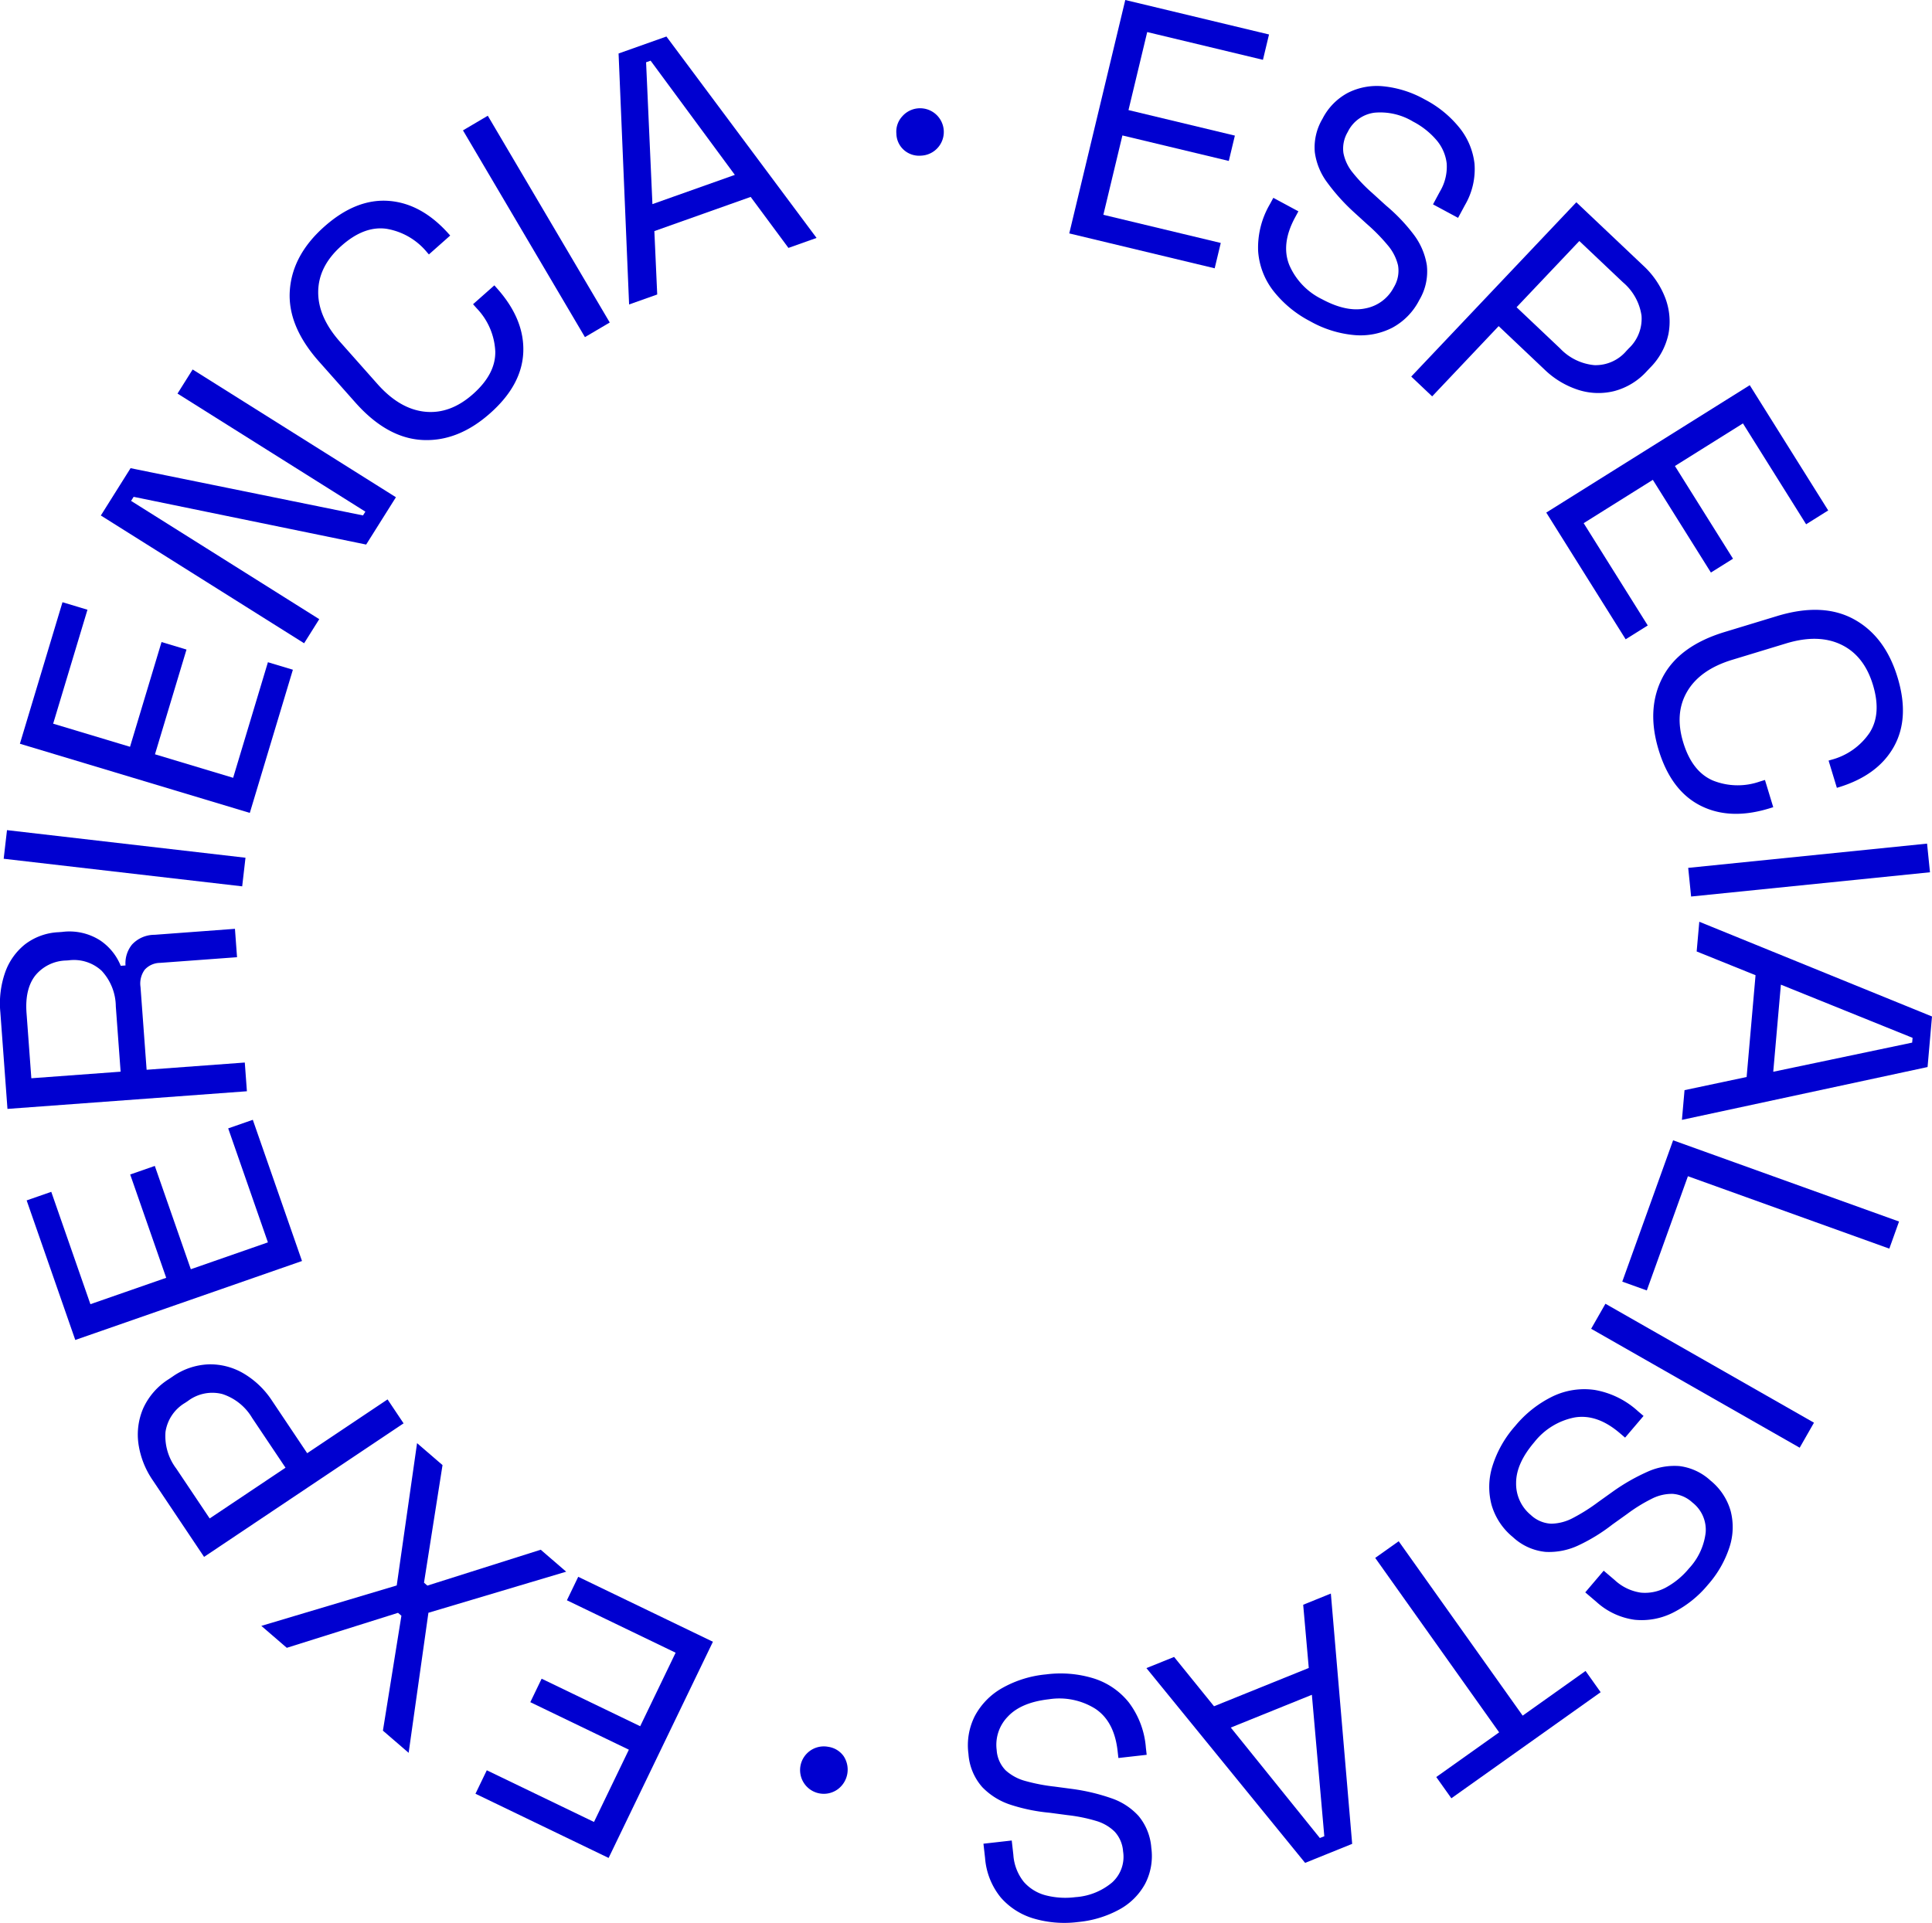 <svg xmlns="http://www.w3.org/2000/svg" viewBox="0 0 337.971 336.452"><defs><style>.cls-1{fill:#0000d0;}</style></defs><g id="Capa_2" data-name="Capa 2"><g id="Capa_1-2" data-name="Capa 1"><path class="cls-1" d="M187.05,40.842,196.848,0l25.146,6.033-1.063,4.434L200.685,5.61,197.41,19.263l18.611,4.465-1.063,4.434L196.346,23.7l-3.331,13.886,20.537,4.927-1.064,4.434Z"/><path class="cls-1" d="M229.18,56.206a19.691,19.691,0,0,1-6.417-5.294,12.744,12.744,0,0,1-2.674-6.994,15.034,15.034,0,0,1,2.059-8.192l.6-1.11,4.384,2.361-.6,1.109q-2.474,4.6-.989,8.292a11.867,11.867,0,0,0,5.712,5.972q4.332,2.331,7.657,1.6a7.055,7.055,0,0,0,4.916-3.69,5.56,5.56,0,0,0,.733-3.83A8.4,8.4,0,0,0,242.75,42.9a32.281,32.281,0,0,0-3.607-3.679l-2.377-2.166a34.784,34.784,0,0,1-4.6-5.132,11.372,11.372,0,0,1-2.162-5.286,9.8,9.8,0,0,1,1.344-5.853,10.565,10.565,0,0,1,4.459-4.55,11.262,11.262,0,0,1,6.263-1.126,18.623,18.623,0,0,1,7.178,2.3,19.05,19.05,0,0,1,6.039,4.92,12.185,12.185,0,0,1,2.655,6.335,12.425,12.425,0,0,1-1.682,7.238l-1.194,2.219-4.385-2.36,1.194-2.22a8.467,8.467,0,0,0,1.2-4.943,7.655,7.655,0,0,0-1.808-4.109,13.731,13.731,0,0,0-4.091-3.223,11.086,11.086,0,0,0-6.732-1.546,6.033,6.033,0,0,0-4.678,3.375,5.672,5.672,0,0,0-.756,3.682,7.716,7.716,0,0,0,1.628,3.432,28.079,28.079,0,0,0,3.448,3.594l2.378,2.166a30.921,30.921,0,0,1,4.775,4.989,12.051,12.051,0,0,1,2.36,5.427,9.765,9.765,0,0,1-1.327,6.135,11.321,11.321,0,0,1-4.709,4.824,12.2,12.2,0,0,1-6.656,1.288A19.187,19.187,0,0,1,229.18,56.206Z"/><path class="cls-1" d="M246.873,65.891l28.88-30.5,11.676,11.056a15.029,15.029,0,0,1,3.89,5.709,11.625,11.625,0,0,1,.552,6.267,11.831,11.831,0,0,1-3.233,5.944l-.537.566a11.7,11.7,0,0,1-5.761,3.51,11.487,11.487,0,0,1-6.331-.252,15.176,15.176,0,0,1-5.826-3.534l-8.016-7.592L250.533,69.356ZM265.3,53.76l7.624,7.219a9.435,9.435,0,0,0,6,2.915,7.072,7.072,0,0,0,5.6-2.508l.413-.436a7.117,7.117,0,0,0,2.221-5.705,9.416,9.416,0,0,0-3.257-5.853l-7.624-7.22Z"/><path class="cls-1" d="M270.494,89.691,306.089,67.4l13.726,21.916-3.864,2.421L304.9,74.089,293,81.541l10.161,16.222-3.865,2.42-10.16-16.221-12.1,7.58,11.211,17.9-3.865,2.421Z"/><path class="cls-1" d="M290.151,131.222q-2.182-7.176.687-12.69t10.848-7.941l9.185-2.794q7.977-2.427,13.432.554t7.637,10.157q2.166,7.118-.633,12.14t-9.688,7.118l-.288.088-1.449-4.765.459-.14a11.659,11.659,0,0,0,6.692-4.7q2.156-3.322.6-8.431t-5.556-7.026q-4-1.918-9.627-.207l-9.414,2.864q-5.625,1.712-7.88,5.533t-.7,8.931q1.555,5.107,5.2,6.666a11.66,11.66,0,0,0,8.176.179l.918-.28,1.45,4.764-.746.228q-6.889,2.094-12.011-.517T290.151,131.222Z"/><path class="cls-1" d="M295.323,151.858l41.785-4.243.51,5.014-41.786,4.244Z"/><path class="cls-1" d="M297.263,161.286l40.708,16.576-.775,8.847-42.971,9.244.456-5.2,10.862-2.3,1.56-17.812-10.3-4.155Zm14.273,11.008L310.2,187.536l24.3-5.1.074-.837Z"/><path class="cls-1" d="M292.683,199.528l39.522,14.213-1.7,4.743-35.232-12.67L288.081,225.8l-4.291-1.543Z"/><path class="cls-1" d="M280.844,228.129l36.481,20.812-2.5,4.378-36.481-20.812Z"/><path class="cls-1" d="M265.051,249.525a19.667,19.667,0,0,1,6.522-5.164,12.743,12.743,0,0,1,7.4-1.149,15.03,15.03,0,0,1,7.578,3.731l.96.817-3.227,3.793-.96-.817q-3.975-3.384-7.9-2.706a11.865,11.865,0,0,0-7.035,4.334q-3.189,3.745-3.171,7.151a7.055,7.055,0,0,0,2.578,5.581,5.566,5.566,0,0,0,3.591,1.519,8.413,8.413,0,0,0,3.833-1.032,32.028,32.028,0,0,0,4.354-2.755l2.616-1.87a34.8,34.8,0,0,1,5.981-3.419,11.389,11.389,0,0,1,5.623-1.006,9.808,9.808,0,0,1,5.44,2.542,10.553,10.553,0,0,1,3.514,5.315,11.257,11.257,0,0,1-.212,6.358,18.621,18.621,0,0,1-3.752,6.538,19.064,19.064,0,0,1-6.077,4.873,12.177,12.177,0,0,1-6.751,1.267,12.417,12.417,0,0,1-6.724-3.162l-1.919-1.633,3.227-3.793,1.919,1.634a8.485,8.485,0,0,0,4.583,2.206,7.658,7.658,0,0,0,4.4-.907,13.709,13.709,0,0,0,4.011-3.324,11.1,11.1,0,0,0,2.923-6.258,6.035,6.035,0,0,0-2.32-5.283,5.669,5.669,0,0,0-3.442-1.51,7.722,7.722,0,0,0-3.7.872,28.058,28.058,0,0,0-4.237,2.618l-2.616,1.871a31.031,31.031,0,0,1-5.88,3.623,12.059,12.059,0,0,1-5.8,1.169,9.763,9.763,0,0,1-5.719-2.583,11.323,11.323,0,0,1-3.73-5.616,12.2,12.2,0,0,1,.135-6.779A19.191,19.191,0,0,1,265.051,249.525Z"/><path class="cls-1" d="M244.678,269.685,266.365,300.2l11-7.819,2.642,3.717L253.892,314.66l-2.641-3.717,11-7.819L240.57,272.6Z"/><path class="cls-1" d="M232.811,278.836l3.729,43.8-8.232,3.328-27.759-34.08,4.839-1.956,6.985,8.631,16.576-6.7-.977-11.061Zm-3.321,17.717-14.184,5.734,15.581,19.329.779-.314Z"/><path class="cls-1" d="M183,292.982a19.679,19.679,0,0,1,8.29.693,12.754,12.754,0,0,1,6.184,4.221,15.035,15.035,0,0,1,2.977,7.906l.142,1.252-4.948.559-.142-1.252q-.588-5.187-3.914-7.376a11.857,11.857,0,0,0-8.1-1.65q-4.888.552-7.2,3.049a7.053,7.053,0,0,0-1.936,5.835,5.563,5.563,0,0,0,1.58,3.564,8.413,8.413,0,0,0,3.5,1.868,32,32,0,0,0,5.06.967l3.188.425a34.813,34.813,0,0,1,6.7,1.6,11.378,11.378,0,0,1,4.79,3.111,9.8,9.8,0,0,1,2.231,5.574,10.554,10.554,0,0,1-1.071,6.28,11.255,11.255,0,0,1-4.5,4.5,18.629,18.629,0,0,1-7.208,2.2,19.066,19.066,0,0,1-7.767-.6,12.189,12.189,0,0,1-5.792-3.692,12.421,12.421,0,0,1-2.743-6.906l-.283-2.5,4.948-.561.283,2.505a8.474,8.474,0,0,0,1.835,4.743,7.655,7.655,0,0,0,3.828,2.345,13.735,13.735,0,0,0,5.2.317,11.083,11.083,0,0,0,6.412-2.566,6.037,6.037,0,0,0,1.92-5.441,5.669,5.669,0,0,0-1.478-3.456,7.7,7.7,0,0,0-3.293-1.891,28.015,28.015,0,0,0-4.882-.988l-3.188-.424a31.076,31.076,0,0,1-6.768-1.378,12.034,12.034,0,0,1-5.032-3.115,9.769,9.769,0,0,1-2.407-5.8,11.327,11.327,0,0,1,1.121-6.648,12.2,12.2,0,0,1,4.734-4.853A19.191,19.191,0,0,1,183,292.982Z"/><path class="cls-1" d="M144.9,305.658a4,4,0,0,1,2.673,1.621,4.278,4.278,0,0,1-1.006,5.793,4.148,4.148,0,1,1-1.667-7.414Z"/><path class="cls-1" d="M124.713,287.272,106.467,325.1,83.175,313.867l1.981-4.106,18.753,9.044,6.1-12.646-17.24-8.314,1.981-4.108,17.24,8.315,6.2-12.863L99.17,280.015l1.981-4.108Z"/><path class="cls-1" d="M99.044,275.011l-24.1,7.189-3.459,24.506-4.5-3.879,3.233-20.106-.591-.51-19.457,6.122-4.453-3.839L69.4,277.421l3.558-24.9,4.454,3.84-3.24,20.575.591.51,19.827-6.277Z"/><path class="cls-1" d="M70.6,249.055,35.7,272.423l-8.946-13.361a15.01,15.01,0,0,1-2.534-6.427,11.621,11.621,0,0,1,.844-6.235,11.828,11.828,0,0,1,4.466-5.084l.648-.434a11.722,11.722,0,0,1,6.4-2.152,11.5,11.5,0,0,1,6.118,1.644,15.2,15.2,0,0,1,4.9,4.733l6.143,9.173,14.059-9.414Zm-20.653,7.762L44.1,248.093a9.43,9.43,0,0,0-5.209-4.166,7.067,7.067,0,0,0-6.013,1.21l-.5.334a7.118,7.118,0,0,0-3.426,5.074,9.418,9.418,0,0,0,1.885,6.428l5.842,8.724Z"/><path class="cls-1" d="M52.83,220.649,13.168,234.466,4.662,210.045l4.306-1.5,6.848,19.661,13.259-4.618-6.3-18.075,4.306-1.5,6.3,18.075,13.486-4.7-6.948-19.946,4.306-1.5Z"/><path class="cls-1" d="M43.192,190.947,1.306,194.034.058,177.1A16.459,16.459,0,0,1,.9,170.149a10.918,10.918,0,0,1,3.488-4.919,10.43,10.43,0,0,1,5.831-2.114l.658-.049a9.966,9.966,0,0,1,6.668,1.5,9.762,9.762,0,0,1,3.575,4.428l.837-.061a5.18,5.18,0,0,1,1.144-3.664,5.362,5.362,0,0,1,3.936-1.7L41.1,162.524l.366,4.967L28,168.483a3.67,3.67,0,0,0-2.68,1.191,4.114,4.114,0,0,0-.739,3.032l1.068,14.481,17.173-1.266ZM21.1,187.521l-.842-11.428a9.275,9.275,0,0,0-2.474-6.225,7.138,7.138,0,0,0-5.761-1.832l-.419.031a7.186,7.186,0,0,0-5.431,2.626q-1.842,2.364-1.533,6.551l.842,11.429Z"/><path class="cls-1" d="M42.366,155.091.644,150.264l.58-5.007,41.721,4.828Z"/><path class="cls-1" d="M43.7,142.24l-40.219-12.1,7.45-24.764L15.3,106.69l-6,19.938,13.445,4.045,5.514-18.329,4.366,1.314-5.514,18.328L40.784,136.1l6.084-20.225,4.367,1.313Z"/><path class="cls-1" d="M53.2,112.556,17.64,90.2l5.2-8.279L63.5,90.189l.416-.66L31.052,68.867,33.7,64.651,69.26,87.006l-5.206,8.279-40.676-8.35-.446.711L55.847,108.34Z"/><path class="cls-1" d="M85.733,72.319Q80.122,77.3,73.914,76.988T62.172,70.441L55.8,63.259q-5.534-6.237-5.1-12.44t6.046-11.177q5.565-4.935,11.3-4.488t10.51,5.836l.2.225L75.029,44.52l-.318-.36a11.656,11.656,0,0,0-7.064-4.12q-3.918-.575-7.913,2.969t-4.069,7.98q-.075,4.439,3.827,8.836l6.53,7.362q3.9,4.4,8.316,4.854t8.409-3.088q3.995-3.543,3.892-7.5a11.66,11.66,0,0,0-3.248-7.505l-.638-.717,3.726-3.3.517.583q4.779,5.388,4.541,11.132T85.733,72.319Z"/><path class="cls-1" d="M102.325,58.99,80.991,22.812l4.341-2.56,21.334,36.179Z"/><path class="cls-1" d="M110.05,53.275,108.21,9.36l8.369-2.971,26.265,35.243-4.919,1.747-6.607-8.924-16.849,5.982.5,11.092Zm4.081-17.557L128.549,30.6,113.814,10.617l-.792.281Z"/><path class="cls-1" d="M161.107,27.235a3.992,3.992,0,0,1-2.968-.977,3.92,3.92,0,0,1-1.331-2.87,3.925,3.925,0,0,1,1-3,4.148,4.148,0,1,1,3.294,6.848Z"/></g></g></svg>